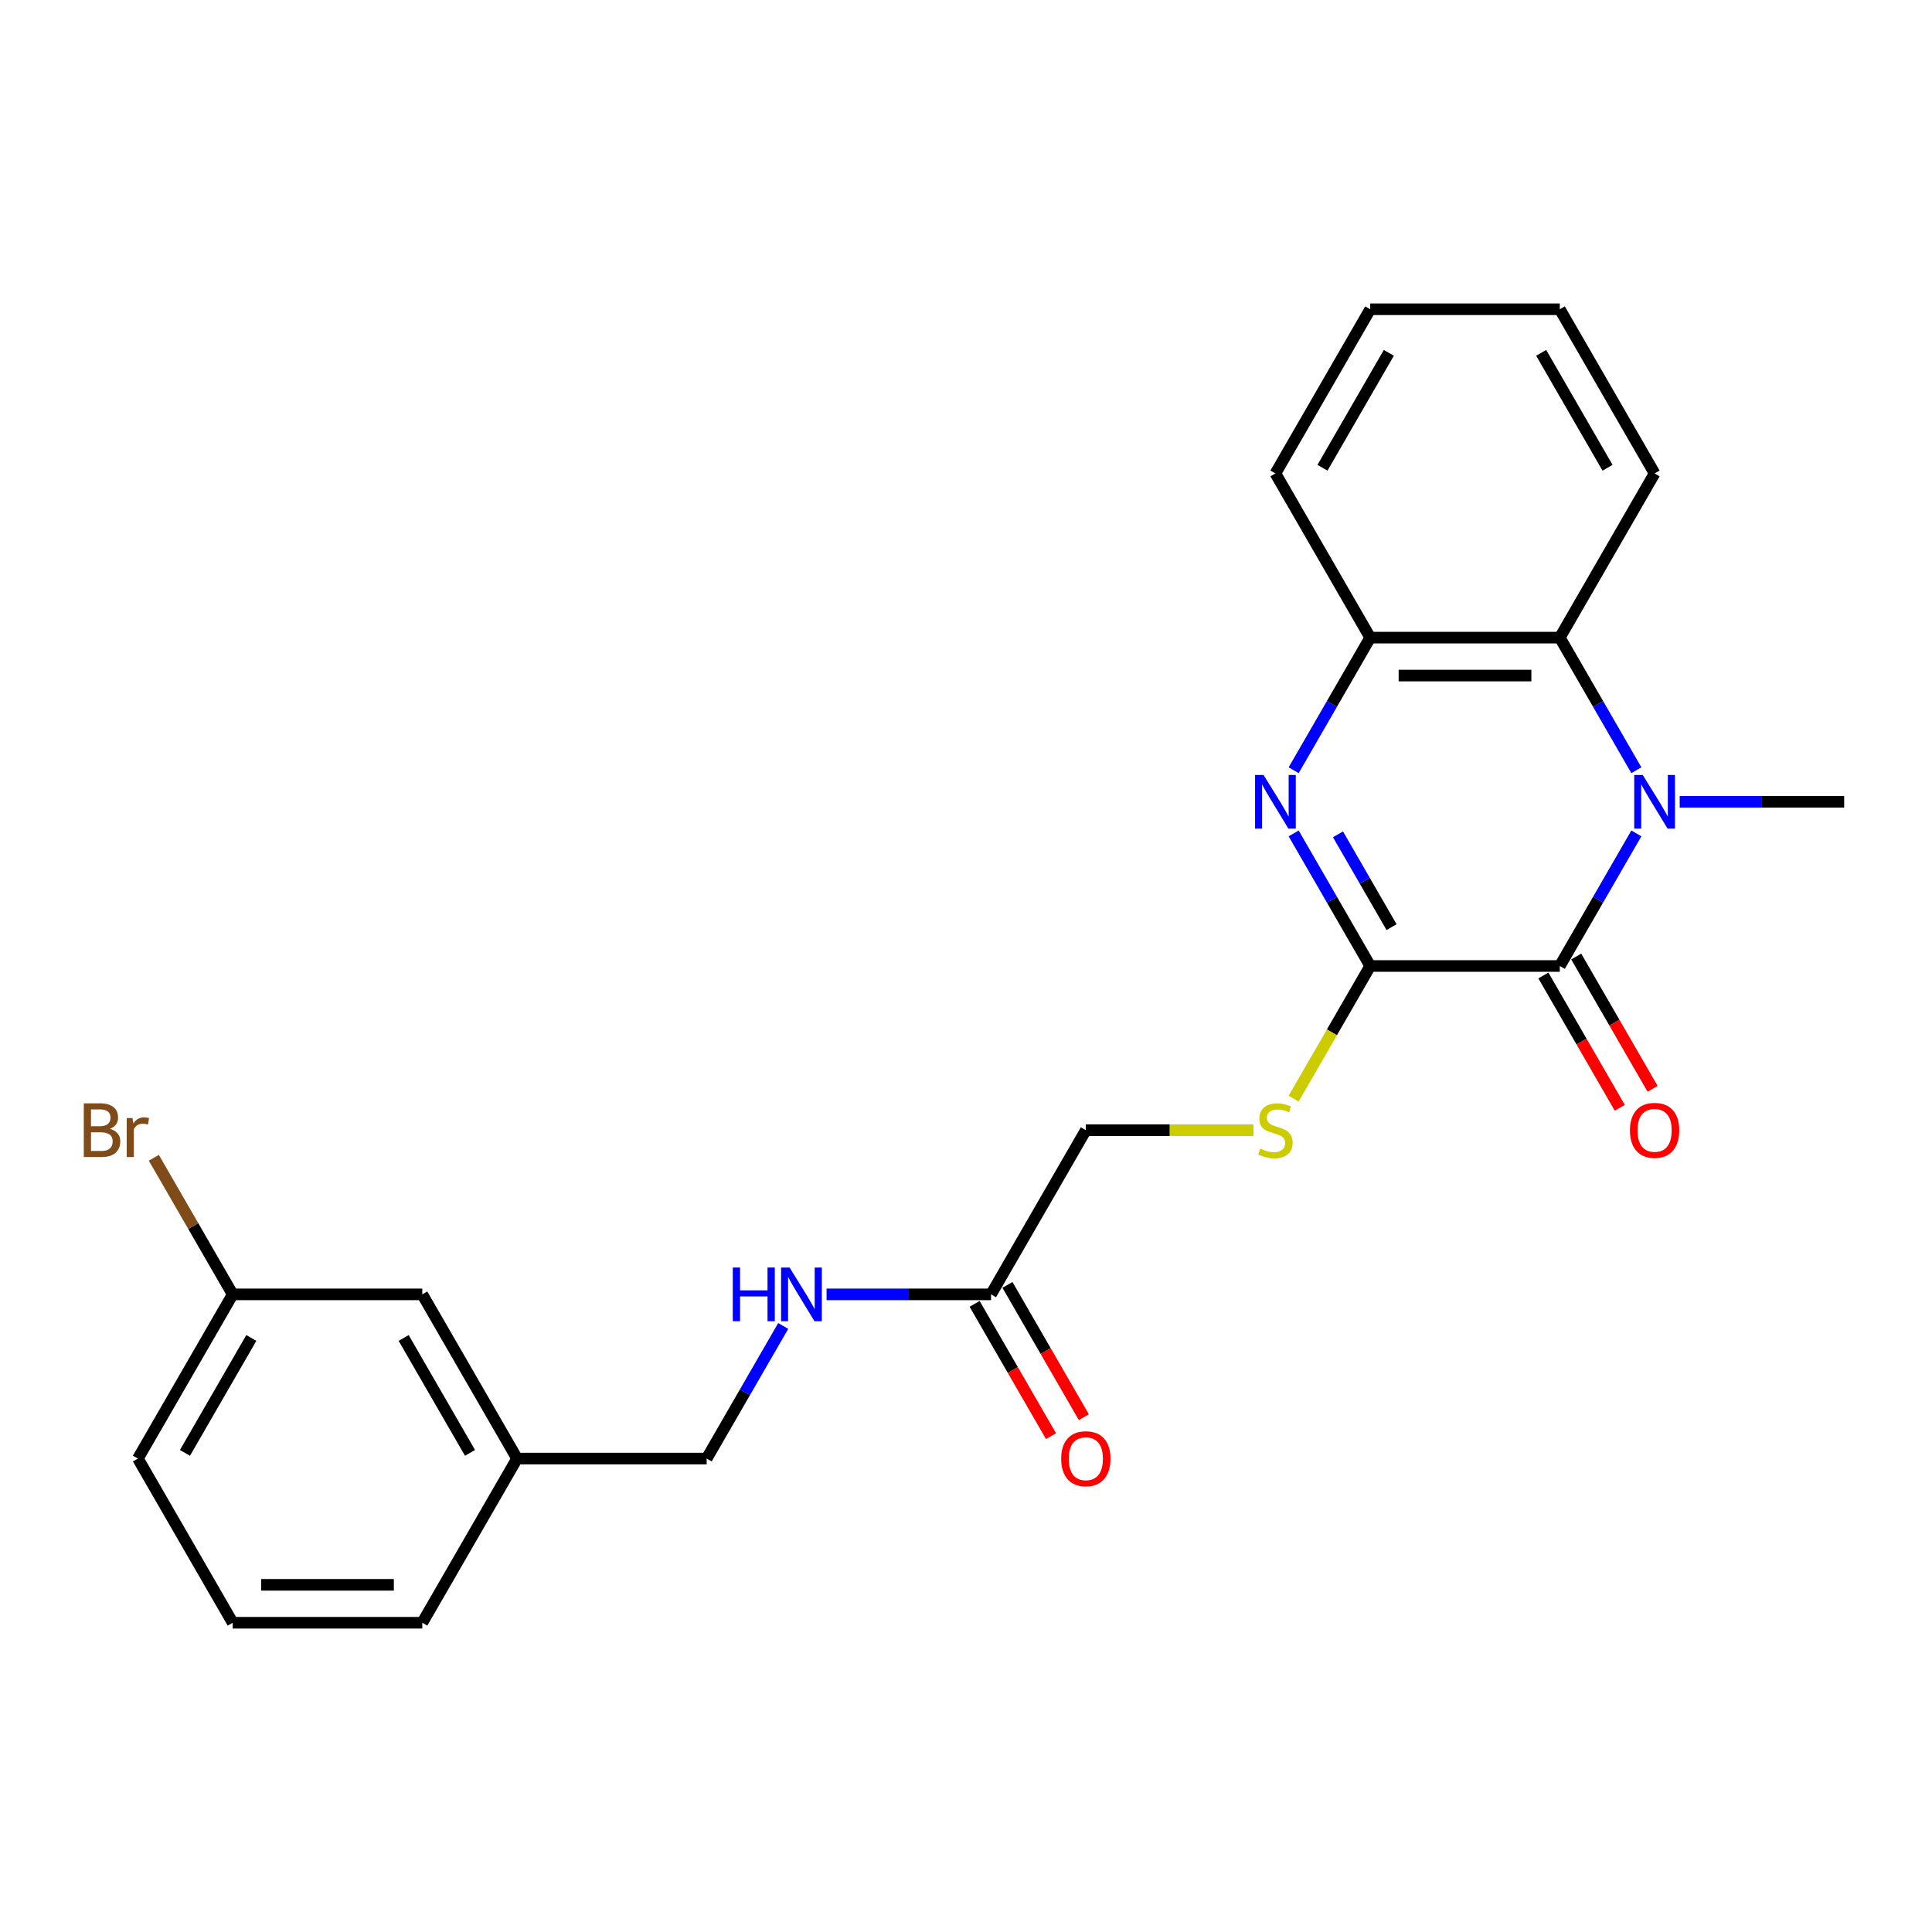 <?xml version='1.0' encoding='iso-8859-1'?>
<svg version='1.1' baseProfile='full'
              xmlns='http://www.w3.org/2000/svg'
                      xmlns:rdkit='http://www.rdkit.org/xml'
                      xmlns:xlink='http://www.w3.org/1999/xlink'
                  xml:space='preserve'
width='1000px' height='1000px' viewBox='0 0 1000 1000'>
<!-- END OF HEADER -->
<rect style='opacity:1.0;fill:#FFFFFF;stroke:none' width='1000' height='1000' x='0' y='0'> </rect>
<path class='bond-0' d='M 846.977,431.366 L 827.164,465.683' style='fill:none;fill-rule:evenodd;stroke:#0000FF;stroke-width:6px;stroke-linecap:butt;stroke-linejoin:miter;stroke-opacity:1' />
<path class='bond-0' d='M 827.164,465.683 L 807.351,500' style='fill:none;fill-rule:evenodd;stroke:#000000;stroke-width:6px;stroke-linecap:butt;stroke-linejoin:miter;stroke-opacity:1' />
<path class='bond-3' d='M 846.977,398.669 L 827.164,364.352' style='fill:none;fill-rule:evenodd;stroke:#0000FF;stroke-width:6px;stroke-linecap:butt;stroke-linejoin:miter;stroke-opacity:1' />
<path class='bond-3' d='M 827.164,364.352 L 807.351,330.035' style='fill:none;fill-rule:evenodd;stroke:#000000;stroke-width:6px;stroke-linecap:butt;stroke-linejoin:miter;stroke-opacity:1' />
<path class='bond-11' d='M 869.408,415.017 L 911.977,415.017' style='fill:none;fill-rule:evenodd;stroke:#0000FF;stroke-width:6px;stroke-linecap:butt;stroke-linejoin:miter;stroke-opacity:1' />
<path class='bond-11' d='M 911.977,415.017 L 954.545,415.017' style='fill:none;fill-rule:evenodd;stroke:#000000;stroke-width:6px;stroke-linecap:butt;stroke-linejoin:miter;stroke-opacity:1' />
<path class='bond-1' d='M 807.351,500 L 709.222,500' style='fill:none;fill-rule:evenodd;stroke:#000000;stroke-width:6px;stroke-linecap:butt;stroke-linejoin:miter;stroke-opacity:1' />
<path class='bond-7' d='M 798.853,504.906 L 818.621,539.145' style='fill:none;fill-rule:evenodd;stroke:#000000;stroke-width:6px;stroke-linecap:butt;stroke-linejoin:miter;stroke-opacity:1' />
<path class='bond-7' d='M 818.621,539.145 L 838.388,573.384' style='fill:none;fill-rule:evenodd;stroke:#FF0000;stroke-width:6px;stroke-linecap:butt;stroke-linejoin:miter;stroke-opacity:1' />
<path class='bond-7' d='M 815.849,495.094 L 835.617,529.332' style='fill:none;fill-rule:evenodd;stroke:#000000;stroke-width:6px;stroke-linecap:butt;stroke-linejoin:miter;stroke-opacity:1' />
<path class='bond-7' d='M 835.617,529.332 L 855.385,563.571' style='fill:none;fill-rule:evenodd;stroke:#FF0000;stroke-width:6px;stroke-linecap:butt;stroke-linejoin:miter;stroke-opacity:1' />
<path class='bond-5' d='M 709.222,500 L 689.397,534.337' style='fill:none;fill-rule:evenodd;stroke:#000000;stroke-width:6px;stroke-linecap:butt;stroke-linejoin:miter;stroke-opacity:1' />
<path class='bond-5' d='M 689.397,534.337 L 669.573,568.674' style='fill:none;fill-rule:evenodd;stroke:#CCCC00;stroke-width:6px;stroke-linecap:butt;stroke-linejoin:miter;stroke-opacity:1' />
<path class='bond-24' d='M 709.222,500 L 689.409,465.683' style='fill:none;fill-rule:evenodd;stroke:#000000;stroke-width:6px;stroke-linecap:butt;stroke-linejoin:miter;stroke-opacity:1' />
<path class='bond-24' d='M 689.409,465.683 L 669.596,431.366' style='fill:none;fill-rule:evenodd;stroke:#0000FF;stroke-width:6px;stroke-linecap:butt;stroke-linejoin:miter;stroke-opacity:1' />
<path class='bond-24' d='M 720.274,479.892 L 706.405,455.87' style='fill:none;fill-rule:evenodd;stroke:#000000;stroke-width:6px;stroke-linecap:butt;stroke-linejoin:miter;stroke-opacity:1' />
<path class='bond-24' d='M 706.405,455.87 L 692.536,431.848' style='fill:none;fill-rule:evenodd;stroke:#0000FF;stroke-width:6px;stroke-linecap:butt;stroke-linejoin:miter;stroke-opacity:1' />
<path class='bond-2' d='M 669.596,398.669 L 689.409,364.352' style='fill:none;fill-rule:evenodd;stroke:#0000FF;stroke-width:6px;stroke-linecap:butt;stroke-linejoin:miter;stroke-opacity:1' />
<path class='bond-2' d='M 689.409,364.352 L 709.222,330.035' style='fill:none;fill-rule:evenodd;stroke:#000000;stroke-width:6px;stroke-linecap:butt;stroke-linejoin:miter;stroke-opacity:1' />
<path class='bond-4' d='M 807.351,330.035 L 709.222,330.035' style='fill:none;fill-rule:evenodd;stroke:#000000;stroke-width:6px;stroke-linecap:butt;stroke-linejoin:miter;stroke-opacity:1' />
<path class='bond-4' d='M 792.632,349.661 L 723.941,349.661' style='fill:none;fill-rule:evenodd;stroke:#000000;stroke-width:6px;stroke-linecap:butt;stroke-linejoin:miter;stroke-opacity:1' />
<path class='bond-17' d='M 807.351,330.035 L 856.416,245.052' style='fill:none;fill-rule:evenodd;stroke:#000000;stroke-width:6px;stroke-linecap:butt;stroke-linejoin:miter;stroke-opacity:1' />
<path class='bond-18' d='M 709.222,330.035 L 660.157,245.052' style='fill:none;fill-rule:evenodd;stroke:#000000;stroke-width:6px;stroke-linecap:butt;stroke-linejoin:miter;stroke-opacity:1' />
<path class='bond-10' d='M 648.793,584.983 L 605.41,584.983' style='fill:none;fill-rule:evenodd;stroke:#CCCC00;stroke-width:6px;stroke-linecap:butt;stroke-linejoin:miter;stroke-opacity:1' />
<path class='bond-10' d='M 605.41,584.983 L 562.027,584.983' style='fill:none;fill-rule:evenodd;stroke:#000000;stroke-width:6px;stroke-linecap:butt;stroke-linejoin:miter;stroke-opacity:1' />
<path class='bond-6' d='M 512.962,669.965 L 562.027,584.983' style='fill:none;fill-rule:evenodd;stroke:#000000;stroke-width:6px;stroke-linecap:butt;stroke-linejoin:miter;stroke-opacity:1' />
<path class='bond-8' d='M 512.962,669.965 L 470.394,669.965' style='fill:none;fill-rule:evenodd;stroke:#000000;stroke-width:6px;stroke-linecap:butt;stroke-linejoin:miter;stroke-opacity:1' />
<path class='bond-8' d='M 470.394,669.965 L 427.825,669.965' style='fill:none;fill-rule:evenodd;stroke:#0000FF;stroke-width:6px;stroke-linecap:butt;stroke-linejoin:miter;stroke-opacity:1' />
<path class='bond-9' d='M 504.464,674.872 L 524.232,709.11' style='fill:none;fill-rule:evenodd;stroke:#000000;stroke-width:6px;stroke-linecap:butt;stroke-linejoin:miter;stroke-opacity:1' />
<path class='bond-9' d='M 524.232,709.11 L 544,743.349' style='fill:none;fill-rule:evenodd;stroke:#FF0000;stroke-width:6px;stroke-linecap:butt;stroke-linejoin:miter;stroke-opacity:1' />
<path class='bond-9' d='M 521.461,665.059 L 541.228,699.298' style='fill:none;fill-rule:evenodd;stroke:#000000;stroke-width:6px;stroke-linecap:butt;stroke-linejoin:miter;stroke-opacity:1' />
<path class='bond-9' d='M 541.228,699.298 L 560.996,733.536' style='fill:none;fill-rule:evenodd;stroke:#FF0000;stroke-width:6px;stroke-linecap:butt;stroke-linejoin:miter;stroke-opacity:1' />
<path class='bond-12' d='M 405.394,686.314 L 385.581,720.631' style='fill:none;fill-rule:evenodd;stroke:#0000FF;stroke-width:6px;stroke-linecap:butt;stroke-linejoin:miter;stroke-opacity:1' />
<path class='bond-12' d='M 385.581,720.631 L 365.768,754.948' style='fill:none;fill-rule:evenodd;stroke:#000000;stroke-width:6px;stroke-linecap:butt;stroke-linejoin:miter;stroke-opacity:1' />
<path class='bond-15' d='M 365.768,754.948 L 267.639,754.948' style='fill:none;fill-rule:evenodd;stroke:#000000;stroke-width:6px;stroke-linecap:butt;stroke-linejoin:miter;stroke-opacity:1' />
<path class='bond-13' d='M 218.574,669.965 L 267.639,754.948' style='fill:none;fill-rule:evenodd;stroke:#000000;stroke-width:6px;stroke-linecap:butt;stroke-linejoin:miter;stroke-opacity:1' />
<path class='bond-13' d='M 208.937,692.526 L 243.282,752.014' style='fill:none;fill-rule:evenodd;stroke:#000000;stroke-width:6px;stroke-linecap:butt;stroke-linejoin:miter;stroke-opacity:1' />
<path class='bond-14' d='M 218.574,669.965 L 120.444,669.965' style='fill:none;fill-rule:evenodd;stroke:#000000;stroke-width:6px;stroke-linecap:butt;stroke-linejoin:miter;stroke-opacity:1' />
<path class='bond-16' d='M 120.444,669.965 L 100.033,634.613' style='fill:none;fill-rule:evenodd;stroke:#000000;stroke-width:6px;stroke-linecap:butt;stroke-linejoin:miter;stroke-opacity:1' />
<path class='bond-16' d='M 100.033,634.613 L 79.622,599.26' style='fill:none;fill-rule:evenodd;stroke:#7F4C19;stroke-width:6px;stroke-linecap:butt;stroke-linejoin:miter;stroke-opacity:1' />
<path class='bond-26' d='M 120.444,669.965 L 71.379,754.948' style='fill:none;fill-rule:evenodd;stroke:#000000;stroke-width:6px;stroke-linecap:butt;stroke-linejoin:miter;stroke-opacity:1' />
<path class='bond-26' d='M 130.081,692.526 L 95.736,752.014' style='fill:none;fill-rule:evenodd;stroke:#000000;stroke-width:6px;stroke-linecap:butt;stroke-linejoin:miter;stroke-opacity:1' />
<path class='bond-21' d='M 267.639,754.948 L 218.574,839.931' style='fill:none;fill-rule:evenodd;stroke:#000000;stroke-width:6px;stroke-linecap:butt;stroke-linejoin:miter;stroke-opacity:1' />
<path class='bond-22' d='M 856.416,245.052 L 807.351,160.069' style='fill:none;fill-rule:evenodd;stroke:#000000;stroke-width:6px;stroke-linecap:butt;stroke-linejoin:miter;stroke-opacity:1' />
<path class='bond-22' d='M 832.06,242.117 L 797.714,182.63' style='fill:none;fill-rule:evenodd;stroke:#000000;stroke-width:6px;stroke-linecap:butt;stroke-linejoin:miter;stroke-opacity:1' />
<path class='bond-25' d='M 660.157,245.052 L 709.222,160.069' style='fill:none;fill-rule:evenodd;stroke:#000000;stroke-width:6px;stroke-linecap:butt;stroke-linejoin:miter;stroke-opacity:1' />
<path class='bond-25' d='M 684.513,242.117 L 718.858,182.63' style='fill:none;fill-rule:evenodd;stroke:#000000;stroke-width:6px;stroke-linecap:butt;stroke-linejoin:miter;stroke-opacity:1' />
<path class='bond-19' d='M 120.444,839.931 L 218.574,839.931' style='fill:none;fill-rule:evenodd;stroke:#000000;stroke-width:6px;stroke-linecap:butt;stroke-linejoin:miter;stroke-opacity:1' />
<path class='bond-19' d='M 135.164,820.305 L 203.854,820.305' style='fill:none;fill-rule:evenodd;stroke:#000000;stroke-width:6px;stroke-linecap:butt;stroke-linejoin:miter;stroke-opacity:1' />
<path class='bond-20' d='M 120.444,839.931 L 71.379,754.948' style='fill:none;fill-rule:evenodd;stroke:#000000;stroke-width:6px;stroke-linecap:butt;stroke-linejoin:miter;stroke-opacity:1' />
<path class='bond-23' d='M 807.351,160.069 L 709.222,160.069' style='fill:none;fill-rule:evenodd;stroke:#000000;stroke-width:6px;stroke-linecap:butt;stroke-linejoin:miter;stroke-opacity:1' />
<path  class='atom-0' d='M 850.273 401.122
L 859.379 415.842
Q 860.282 417.294, 861.735 419.924
Q 863.187 422.554, 863.265 422.711
L 863.265 401.122
L 866.955 401.122
L 866.955 428.912
L 863.148 428.912
L 853.374 412.819
Q 852.236 410.935, 851.019 408.776
Q 849.841 406.617, 849.488 405.95
L 849.488 428.912
L 845.877 428.912
L 845.877 401.122
L 850.273 401.122
' fill='#0000FF'/>
<path  class='atom-3' d='M 654.014 401.122
L 663.12 415.842
Q 664.023 417.294, 665.475 419.924
Q 666.928 422.554, 667.006 422.711
L 667.006 401.122
L 670.696 401.122
L 670.696 428.912
L 666.888 428.912
L 657.115 412.819
Q 655.976 410.935, 654.76 408.776
Q 653.582 406.617, 653.229 405.95
L 653.229 428.912
L 649.618 428.912
L 649.618 401.122
L 654.014 401.122
' fill='#0000FF'/>
<path  class='atom-6' d='M 652.306 594.521
Q 652.62 594.639, 653.916 595.188
Q 655.211 595.738, 656.624 596.091
Q 658.076 596.405, 659.49 596.405
Q 662.119 596.405, 663.65 595.149
Q 665.181 593.854, 665.181 591.616
Q 665.181 590.085, 664.396 589.143
Q 663.65 588.201, 662.473 587.691
Q 661.295 587.181, 659.333 586.592
Q 656.86 585.846, 655.368 585.14
Q 653.916 584.433, 652.856 582.942
Q 651.835 581.45, 651.835 578.938
Q 651.835 575.444, 654.191 573.286
Q 656.585 571.127, 661.295 571.127
Q 664.514 571.127, 668.164 572.658
L 667.261 575.68
Q 663.925 574.306, 661.413 574.306
Q 658.704 574.306, 657.213 575.444
Q 655.721 576.544, 655.761 578.467
Q 655.761 579.958, 656.506 580.861
Q 657.291 581.764, 658.39 582.274
Q 659.529 582.785, 661.413 583.373
Q 663.925 584.158, 665.417 584.943
Q 666.908 585.728, 667.968 587.338
Q 669.067 588.908, 669.067 591.616
Q 669.067 595.463, 666.476 597.543
Q 663.925 599.584, 659.647 599.584
Q 657.174 599.584, 655.29 599.035
Q 653.445 598.525, 651.247 597.622
L 652.306 594.521
' fill='#CCCC00'/>
<path  class='atom-8' d='M 843.659 585.061
Q 843.659 578.388, 846.956 574.659
Q 850.253 570.931, 856.416 570.931
Q 862.578 570.931, 865.876 574.659
Q 869.173 578.388, 869.173 585.061
Q 869.173 591.813, 865.836 595.659
Q 862.5 599.467, 856.416 599.467
Q 850.293 599.467, 846.956 595.659
Q 843.659 591.852, 843.659 585.061
M 856.416 596.326
Q 860.655 596.326, 862.932 593.5
Q 865.248 590.635, 865.248 585.061
Q 865.248 579.605, 862.932 576.858
Q 860.655 574.071, 856.416 574.071
Q 852.177 574.071, 849.861 576.818
Q 847.584 579.566, 847.584 585.061
Q 847.584 590.674, 849.861 593.5
Q 852.177 596.326, 856.416 596.326
' fill='#FF0000'/>
<path  class='atom-9' d='M 379.29 656.07
L 383.059 656.07
L 383.059 667.885
L 397.268 667.885
L 397.268 656.07
L 401.036 656.07
L 401.036 683.861
L 397.268 683.861
L 397.268 671.025
L 383.059 671.025
L 383.059 683.861
L 379.29 683.861
L 379.29 656.07
' fill='#0000FF'/>
<path  class='atom-9' d='M 408.69 656.07
L 417.796 670.79
Q 418.699 672.242, 420.152 674.872
Q 421.604 677.502, 421.682 677.659
L 421.682 656.07
L 425.372 656.07
L 425.372 683.861
L 421.565 683.861
L 411.791 667.767
Q 410.653 665.883, 409.436 663.724
Q 408.258 661.565, 407.905 660.898
L 407.905 683.861
L 404.294 683.861
L 404.294 656.07
L 408.69 656.07
' fill='#0000FF'/>
<path  class='atom-10' d='M 549.27 755.027
Q 549.27 748.354, 552.568 744.625
Q 555.865 740.896, 562.027 740.896
Q 568.19 740.896, 571.487 744.625
Q 574.784 748.354, 574.784 755.027
Q 574.784 761.778, 571.448 765.625
Q 568.111 769.432, 562.027 769.432
Q 555.904 769.432, 552.568 765.625
Q 549.27 761.817, 549.27 755.027
M 562.027 766.292
Q 566.266 766.292, 568.543 763.466
Q 570.859 760.6, 570.859 755.027
Q 570.859 749.571, 568.543 746.823
Q 566.266 744.036, 562.027 744.036
Q 557.788 744.036, 555.472 746.784
Q 553.196 749.531, 553.196 755.027
Q 553.196 760.64, 555.472 763.466
Q 557.788 766.292, 562.027 766.292
' fill='#FF0000'/>
<path  class='atom-17' d='M 56.876 584.276
Q 59.545 585.022, 60.88 586.671
Q 62.253 588.28, 62.253 590.674
Q 62.253 594.521, 59.781 596.719
Q 57.347 598.878, 52.715 598.878
L 43.373 598.878
L 43.373 571.088
L 51.577 571.088
Q 56.326 571.088, 58.721 573.011
Q 61.115 574.934, 61.115 578.467
Q 61.115 582.667, 56.876 584.276
M 47.102 574.228
L 47.102 582.942
L 51.577 582.942
Q 54.325 582.942, 55.738 581.843
Q 57.19 580.704, 57.19 578.467
Q 57.19 574.228, 51.577 574.228
L 47.102 574.228
M 52.715 595.738
Q 55.424 595.738, 56.876 594.442
Q 58.328 593.147, 58.328 590.674
Q 58.328 588.398, 56.719 587.259
Q 55.149 586.082, 52.127 586.082
L 47.102 586.082
L 47.102 595.738
L 52.715 595.738
' fill='#7F4C19'/>
<path  class='atom-17' d='M 68.573 578.702
L 69.005 581.489
Q 71.124 578.349, 74.579 578.349
Q 75.677 578.349, 77.169 578.742
L 76.58 582.039
Q 74.892 581.646, 73.951 581.646
Q 72.302 581.646, 71.203 582.314
Q 70.143 582.942, 69.279 584.472
L 69.279 598.878
L 65.59 598.878
L 65.59 578.702
L 68.573 578.702
' fill='#7F4C19'/>
</svg>
